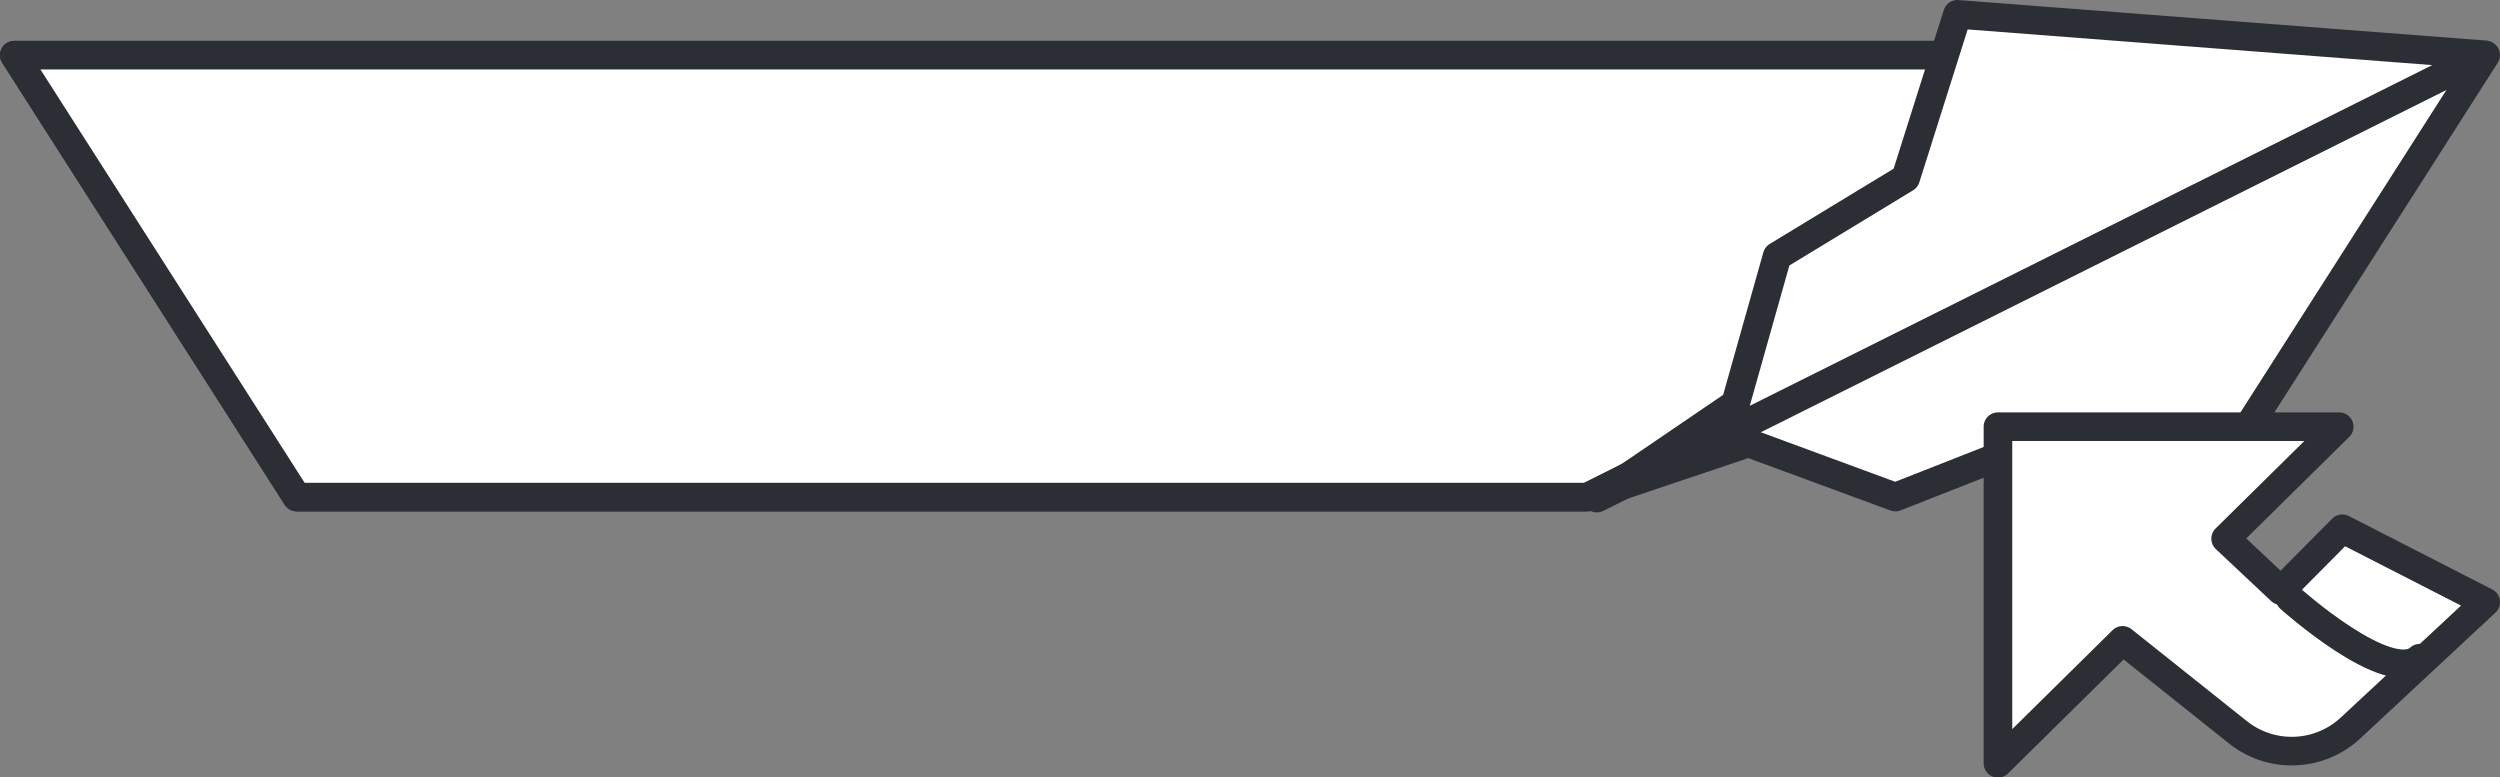 <svg xmlns="http://www.w3.org/2000/svg" xmlns:xlink="http://www.w3.org/1999/xlink" viewBox="0 0 43.701 13.591"><rect x="0" y="0" width="43.701" height="13.591" fill="#808080" stroke="none"/><defs><style>.a,.d{fill:none;}.b{fill:#fff;}.c{clip-path:url(#a);}.d{stroke:#2b2e34;stroke-linecap:round;stroke-linejoin:round;stroke-width:0.5px;}</style><clipPath id="a"><path class="a" d="M0,0H43.7V-13.591H0Z"/></clipPath></defs><g transform="translate(0 13.591)"><g transform="translate(0.25 -12.627)"><path class="b" d="M0,0,4.937,7.725H27.5l2.813-.946,2.57.946,2.474-.973,2.908.973L43.2,0Z"/></g><g class="c"><g transform="translate(0.25 -12.627)"><path class="d" d="M0,0,4.938,7.725H27.5l2.814-.946,2.568.946,2.475-.973,2.908.973L43.2,0Z"/></g></g><g transform="translate(0.25 -12.627)"><path class="b" d="M0,0,4.937,7.725H27.5L42.968,0Z"/></g><g class="c"><g transform="translate(43.218 -12.627)"><path class="d" d="M0,0H-42.968l4.938,7.725h22.559Z"/></g></g><g transform="translate(33.312 -10.478)"><path class="b" d="M0,0-2.246,1.365l-.729,2.58L-5.4,5.594,10.13-2.155.9-2.863Z"/></g><g class="c"><g transform="translate(30.337 -6.533)"><path class="d" d="M0,0,.728-2.58,2.975-3.945,3.88-6.808,13.1-6.1-2.423,1.649Z"/></g><g transform="translate(40.945 -4.348)"><path class="b" d="M0,0-1.074,1.081-2.04.173-.055-1.784H-6.02V4.1l2.179-2.149,2.02,1.61A1.509,1.509,0,0,0,.143,3.483l2.363-2.2Z"/></g><g transform="translate(40.945 -4.348)"><path class="d" d="M0,0-1.074,1.081-2.04.173-.055-1.784H-6.02V4.1l2.179-2.149,2.02,1.61A1.509,1.509,0,0,0,.143,3.483l2.363-2.2Z"/></g><g transform="translate(40.03 -3.133)"><path class="b" d="M0,0S1.72,1.543,2.267,1.048"/></g><g transform="translate(40.03 -3.133)"><path class="d" d="M0,0S1.72,1.543,2.267,1.048"/></g></g></g></svg>